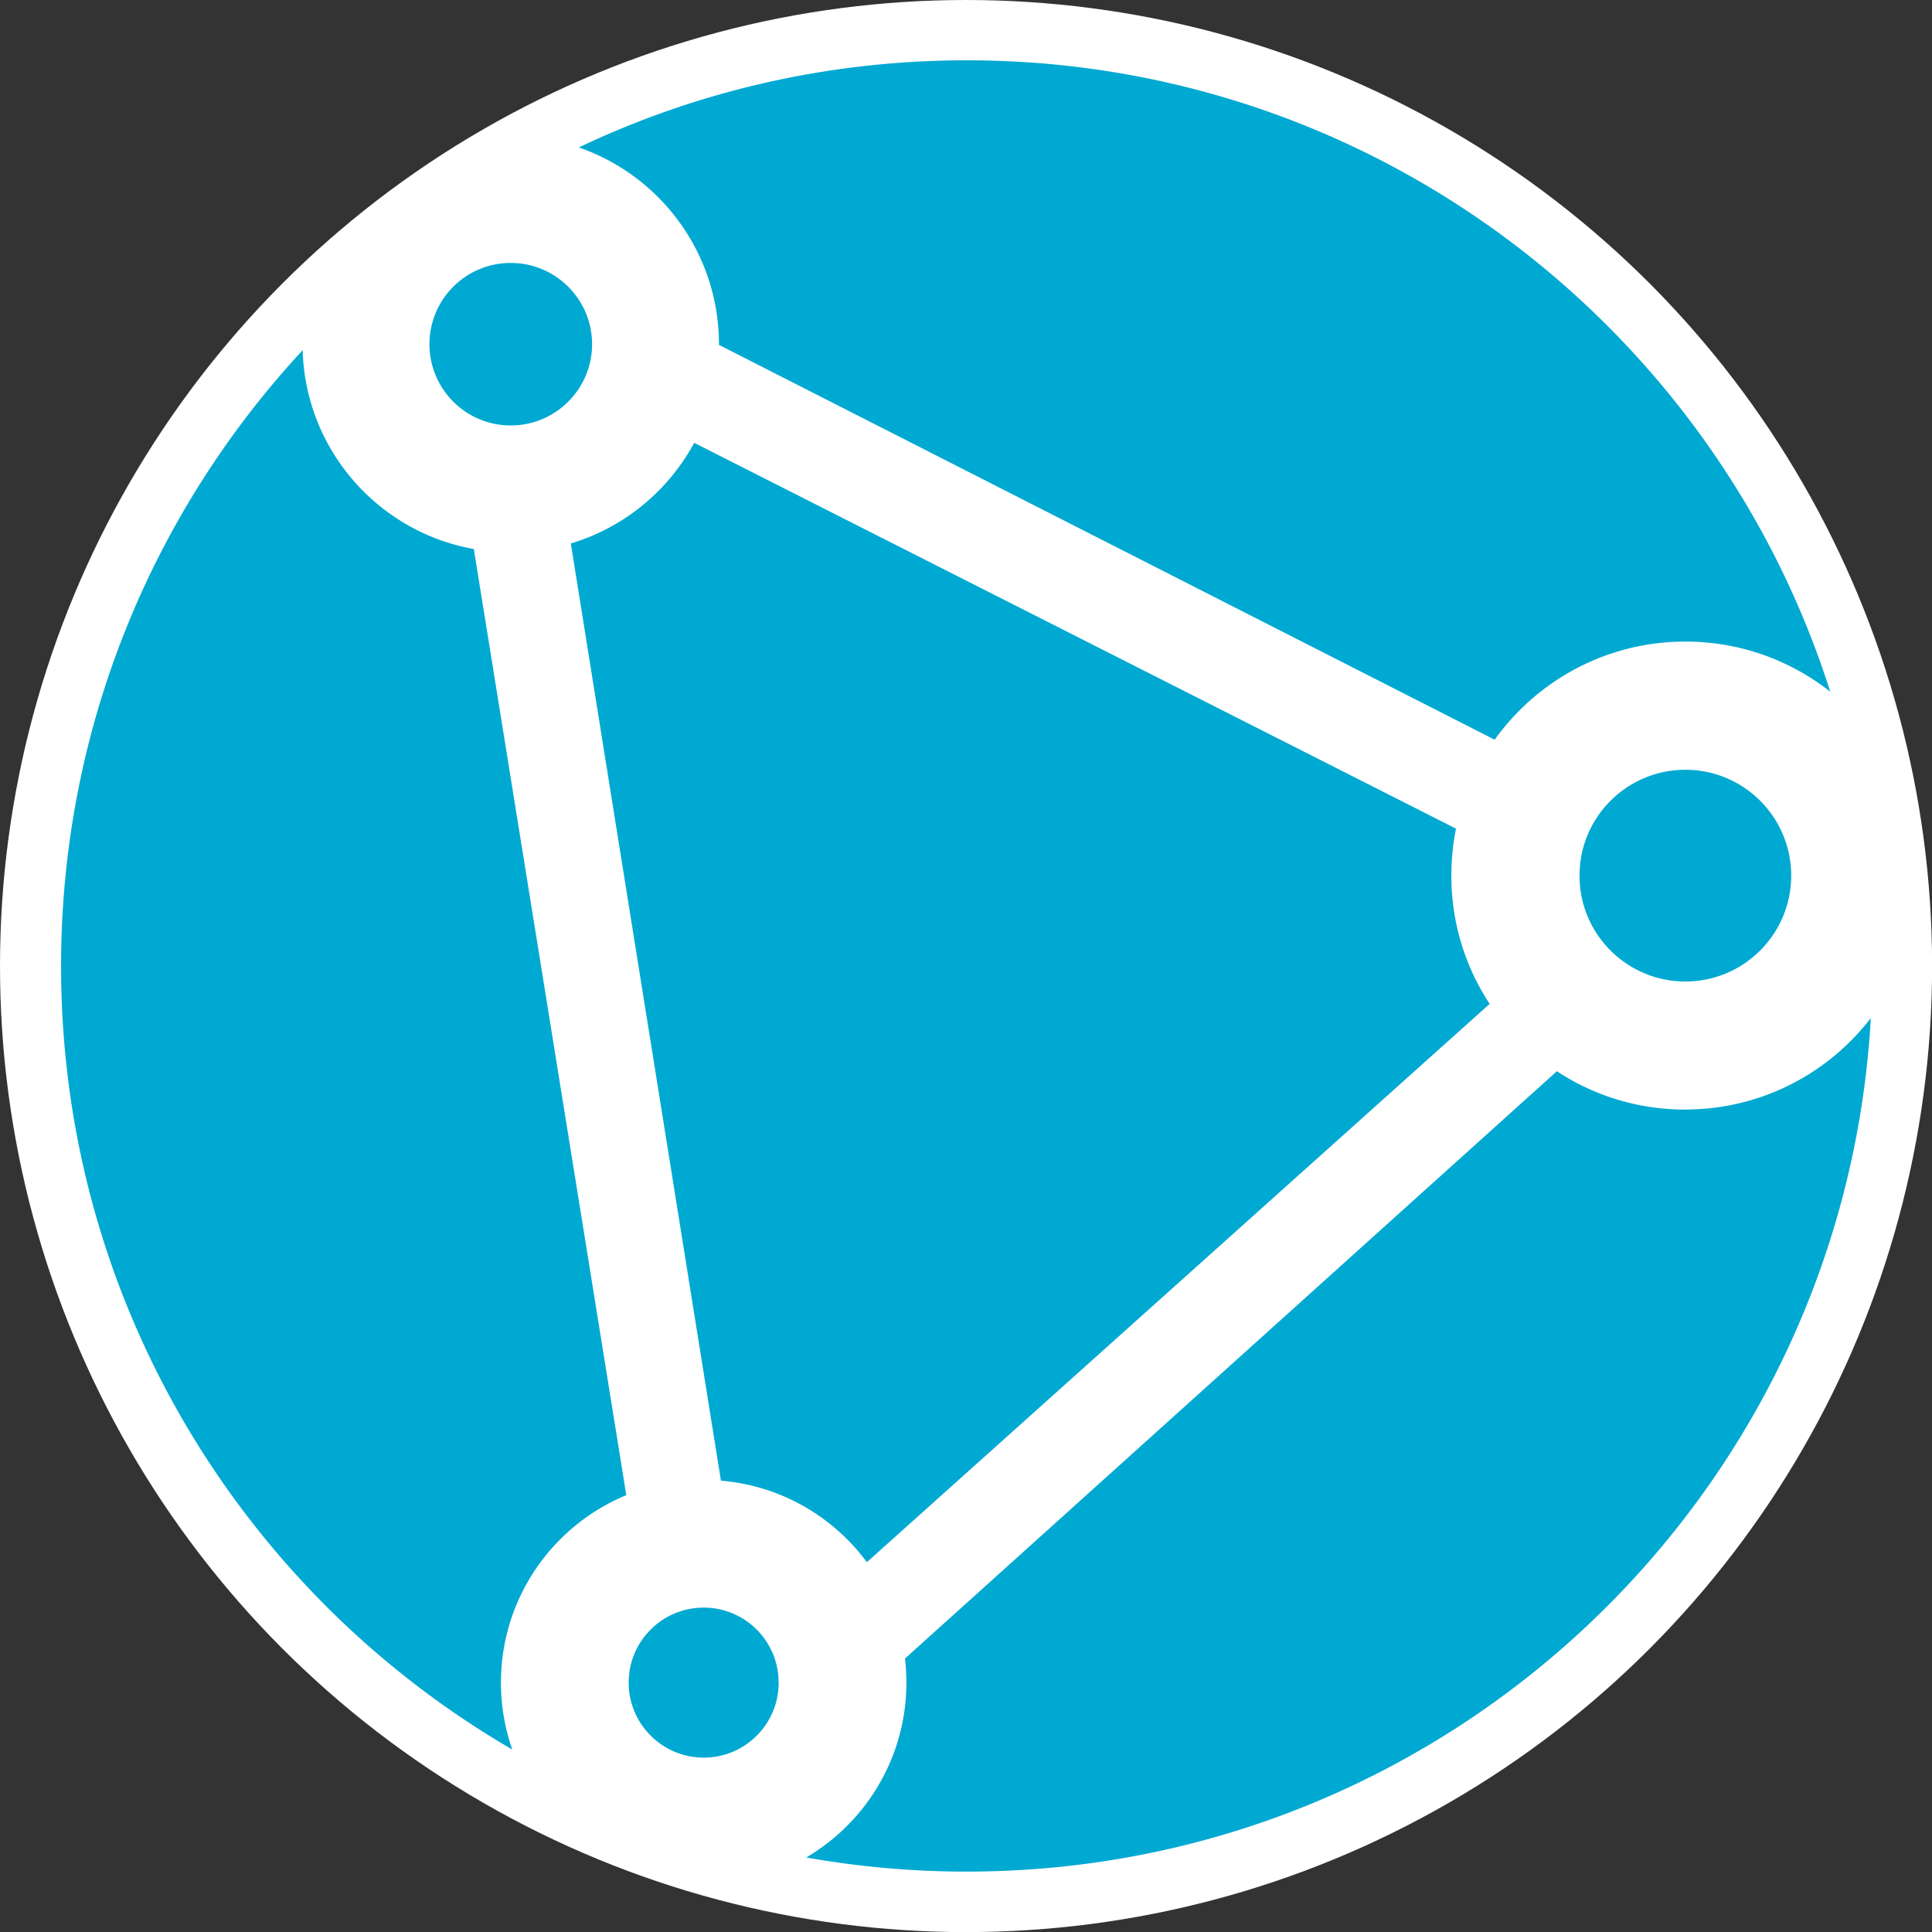 <svg xmlns="http://www.w3.org/2000/svg" data-name="Camada 2" viewBox="0 0 203.75 203.75"><rect x="0" y="0" width="203.75" height="203.75" fill="#333333" stroke="none"/><g data-name="Camada 2"><circle cx="101.88" cy="101.88" r="101.88" style="fill:#fff;stroke-width:0"/><path d="m60.2 57.32 15.83 98.83c6.31.53 11.84 3.79 15.39 8.6l65.68-58.88a24.5 24.5 0 0 1-4.04-13.53c0-1.69.17-3.35.49-4.95L73.21 46.7c-2.73 5.06-7.39 8.93-13 10.61Zm5.85 100.36L49.97 57.9c-10.06-1.79-17.76-10.45-18.05-20.97C16.12 53.97 6.44 76.8 6.44 101.88c0 35.28 19.13 66.1 47.59 82.63-.78-2.21-1.2-4.59-1.2-7.06 0-8.92 5.46-16.56 13.22-19.77Zm111.69-40.66c-5 0-9.66-1.48-13.55-4.05l-68.75 61.94c.1.83.15 1.68.15 2.53 0 7.86-4.24 14.73-10.56 18.45a96.19 96.19 0 0 0 16.92 1.49c50.91 0 92.51-39.82 95.35-90.02-4.51 5.87-11.6 9.65-19.57 9.65ZM75.82 36.3v.07l81.81 41.64c4.48-6.26 11.82-10.35 20.11-10.35 5.77 0 11.08 1.98 15.28 5.29-12.26-38.61-48.39-66.59-91.06-66.59-14.65 0-28.52 3.29-40.92 9.19 8.6 2.97 14.78 11.14 14.78 20.75ZM188.9 92.34c0 6.17-5 11.17-11.16 11.17-5.18 0-9.54-3.53-10.8-8.32-.24-.91-.36-1.86-.36-2.85s.12-1.93.36-2.84c1.26-4.78 5.62-8.32 10.8-8.32 6.16 0 11.16 5 11.16 11.16ZM53.86 44.87c4.74 0 8.58-3.84 8.58-8.57s-3.84-8.57-8.58-8.57-8.57 3.84-8.57 8.57 3.84 8.57 8.57 8.57Zm28.26 132.58c0 4.37-3.54 7.91-7.9 7.91s-7.92-3.54-7.92-7.91 3.54-7.91 7.92-7.91a7.884 7.884 0 0 1 7.02 4.29c.57 1.09.87 2.31.87 3.62Z" style="fill:#00a9d2;stroke-width:0"/></g></svg>